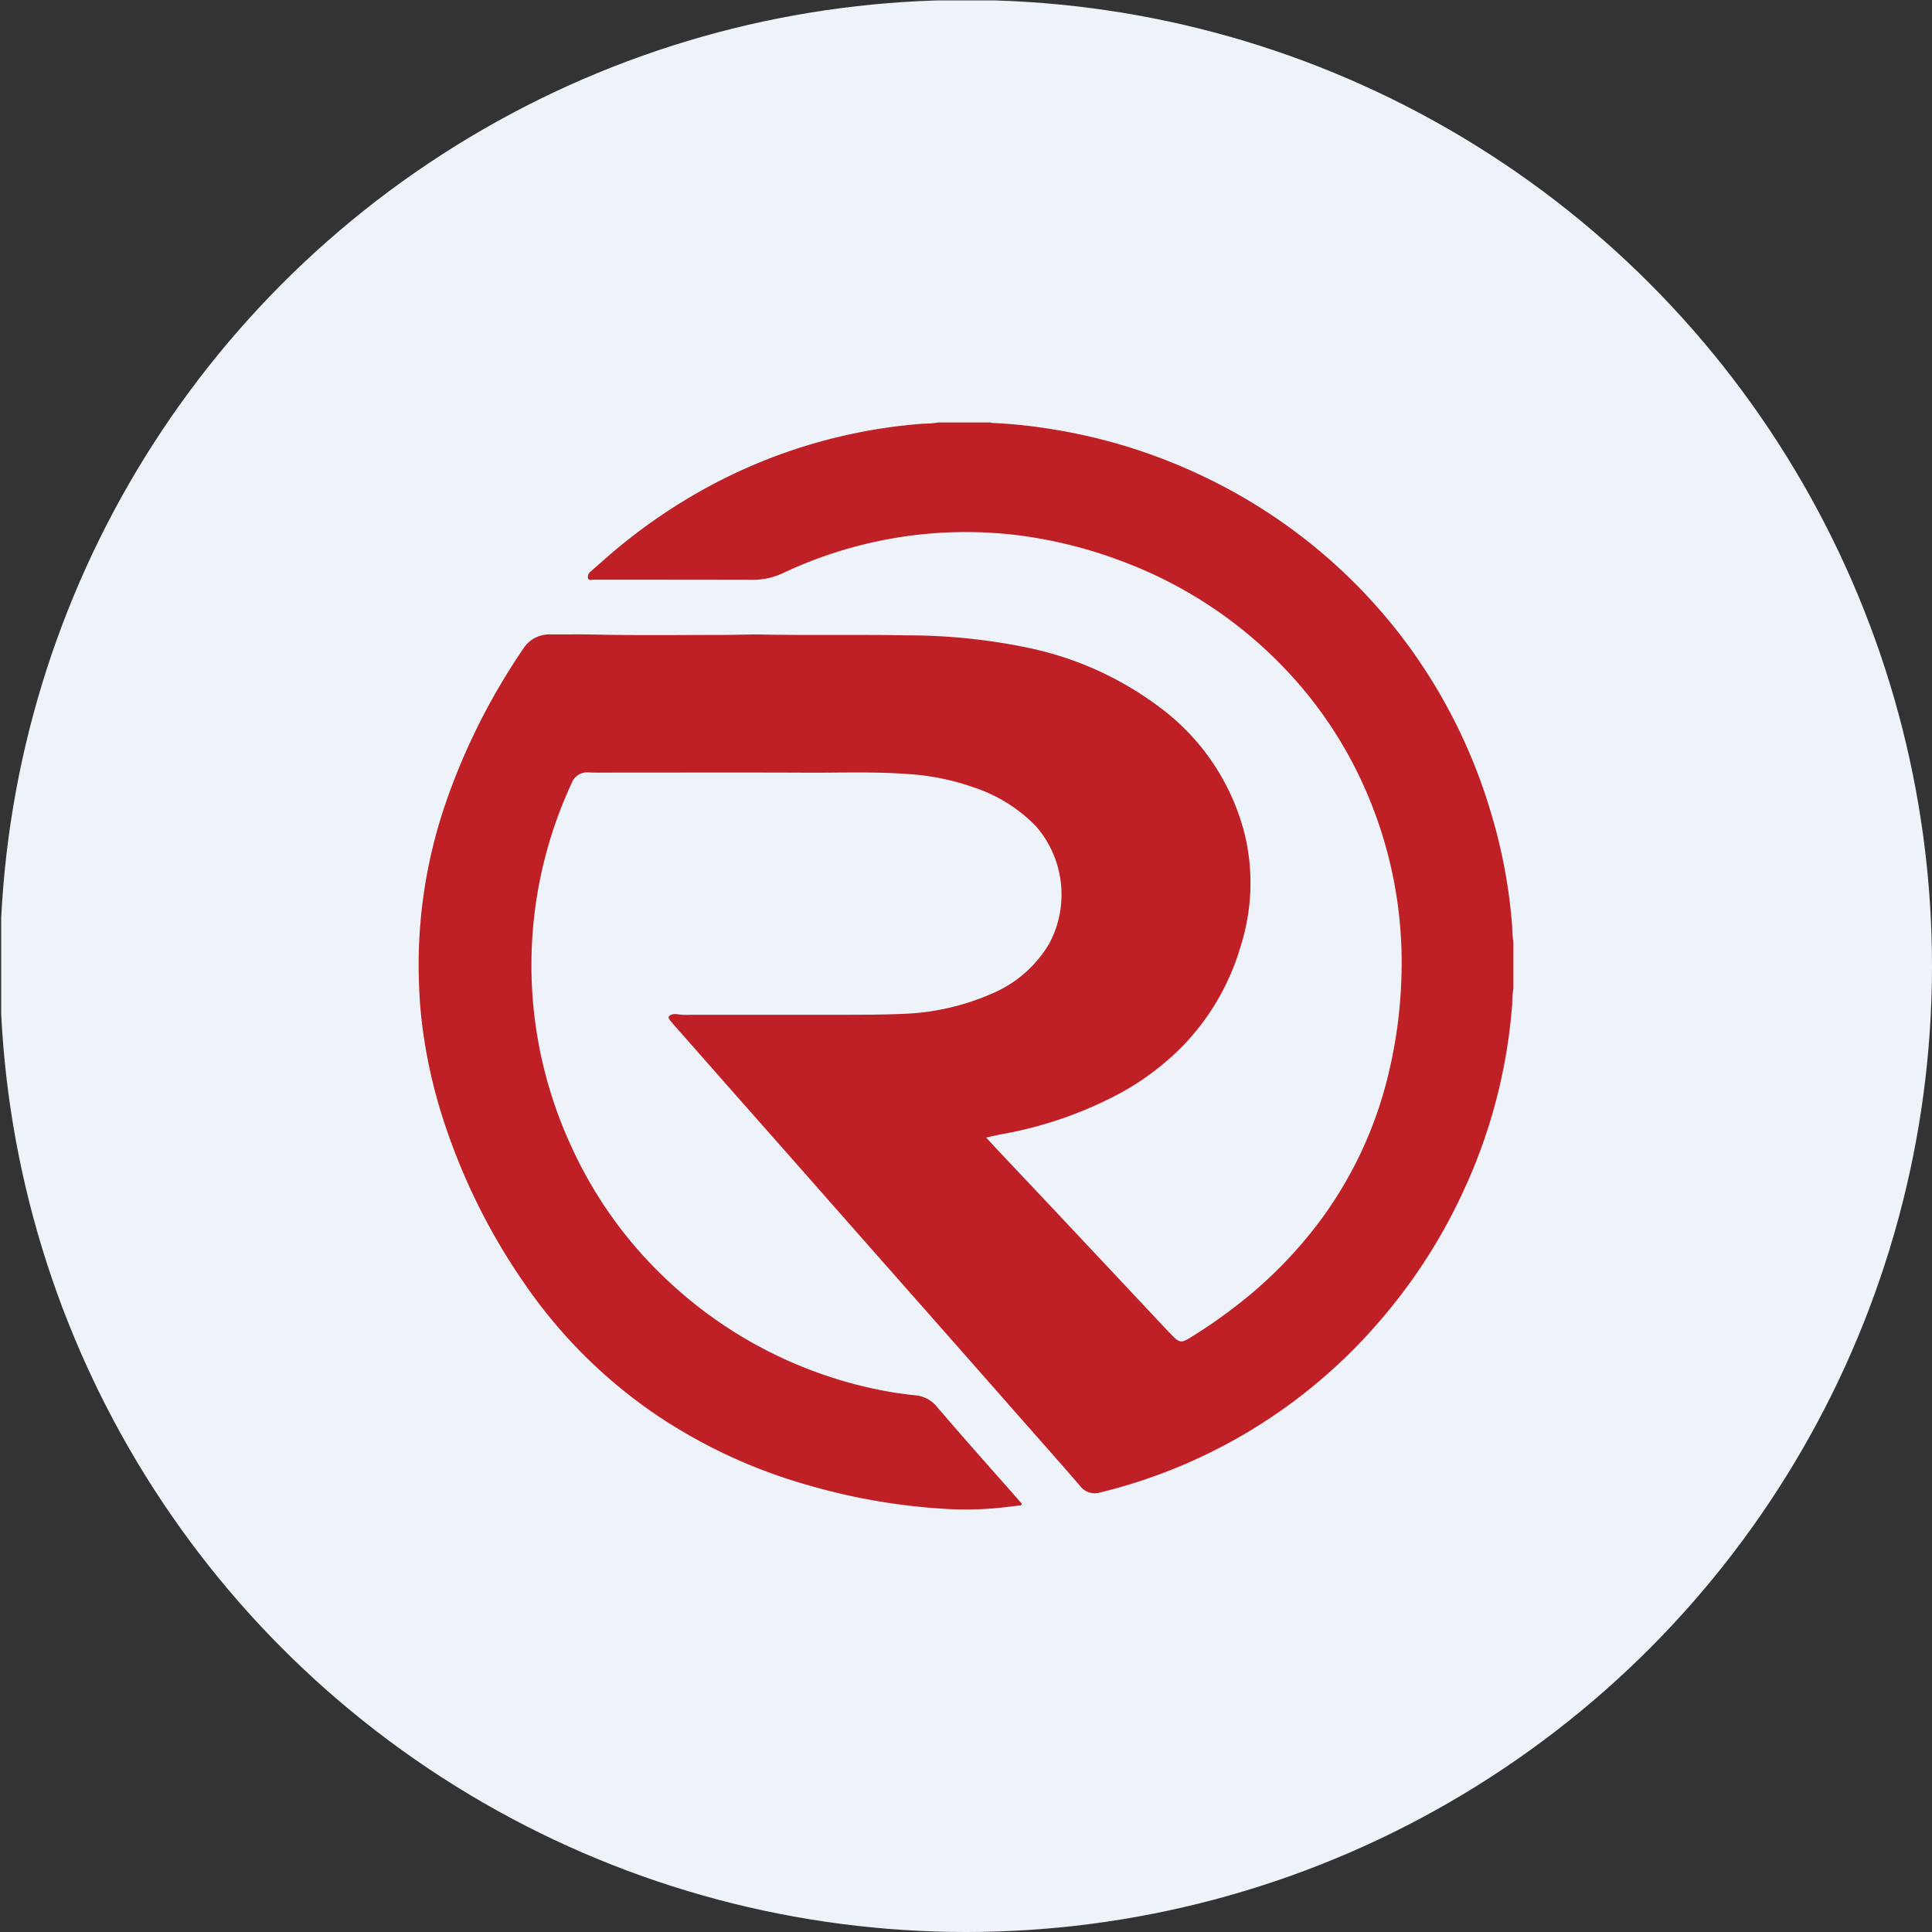 <?xml version='1.0' encoding='utf-8'?>
<svg xmlns="http://www.w3.org/2000/svg" viewBox="0 0 300 300" width="300" height="300">
  <rect x="0" y="0" width="300" height="300" fill="#333333" stroke="none"/>
  <defs><clipPath id="bz_circular_clip"><circle cx="150.0" cy="150.0" r="150.0" /></clipPath></defs><g clip-path="url(#bz_circular_clip)"><rect x="0.184" y="0.061" width="300" height="300" fill="#eef3fa" />
  <path d="M235,153.472a15.542,15.542,0,0,0-.185,2.411,83.645,83.645,0,0,1-7.441,28.775A85.473,85.473,0,0,1,213.901,205.52a83.039,83.039,0,0,1-43.037,26.222,2.862,2.862,0,0,1-3.179-1.036c-3.035-3.531-6.135-7.006-9.211-10.501q-5.533-6.287-11.069-12.572-5.088-5.772-10.184-11.538-5.5-6.237-10.995-12.48-5.109-5.793-10.224-11.582-5.481-6.215-10.957-12.435c-.352-.4-.716-.79-1.038-1.214-.317-.417-.223-.644.279-.831a1.665,1.665,0,0,1,.877-.061,11.436,11.436,0,0,0,2.007.087q11.516.003,23.032-.004c3.196-.007,6.394.007,9.586-.128a37.731,37.731,0,0,0,14.4-3.23,18.778,18.778,0,0,0,8.795-7.801,16.168,16.168,0,0,0-2.114-18.113,23.838,23.838,0,0,0-9.528-5.99,37.325,37.325,0,0,0-10.104-2.102c-5.281-.414-10.571-.203-15.856-.227-9.947-.044-19.894-.012-29.842-.013-1.381,0-2.765.03-4.144-.027a2.542,2.542,0,0,0-2.613,1.638,67.032,67.032,0,0,0-.057,56.453,65.484,65.484,0,0,0,15.145,20.986,67.271,67.271,0,0,0,33.22,16.905c1.683.335,3.384.566,5.09.742a4.838,4.838,0,0,1,3.3,1.768c3.831,4.486,7.754,8.893,11.661,13.312q.627.71,1.24,1.432c.11.13.317.243.255.435-.066.203-.296.155-.466.174-1.332.151-2.66.338-3.996.436a54.019,54.019,0,0,1-6.624.114,96.788,96.788,0,0,1-22.228-3.768,82.259,82.259,0,0,1-22.878-10.51,77.725,77.725,0,0,1-20.674-20.274,97.168,97.168,0,0,1-12.893-25.798,79.218,79.218,0,0,1-3.454-15.992c-.253-2.313-.36-4.635-.409-6.965a77.396,77.396,0,0,1,4.522-27.277A100.673,100.673,0,0,1,80.472,101.893c.259-.397.522-.79.784-1.185a4.832,4.832,0,0,1,4.34-2.194c2.23.009,4.461-.032,6.69.018,6.61.151,13.221.065,19.831.059,2.109-.002,4.221-.1,6.331-.06,7.439.144,14.879-.016,22.317.126a92.25,92.25,0,0,1,19.028,1.96,51.425,51.425,0,0,1,20.365,9.269,35.233,35.233,0,0,1,13.207,20.005,32.452,32.452,0,0,1-.687,16.95,37.27,37.27,0,0,1-8.974,15.53,41.303,41.303,0,0,1-9.838,7.42,61.988,61.988,0,0,1-18.329,6.33c-.677.134-1.35.287-2.025.432-.094.02-.187.048-.367.094.554.603,1.061,1.168,1.581,1.72q4.383,4.653,8.771,9.302,8.694,9.251,17.38,18.511.648.69,1.316,1.363c.914.919,1.304.967,2.435.282a76.649,76.649,0,0,0,6.79-4.642,68.243,68.243,0,0,0,13.891-14.055,62.685,62.685,0,0,0,10.378-22.732,72.941,72.941,0,0,0,1.921-14.634,66.693,66.693,0,0,0-5.66-29.314,64.71,64.71,0,0,0-12.84-19.04,67.505,67.505,0,0,0-25.032-16.314,70.972,70.972,0,0,0-15.457-3.909c-2.188-.299-4.389-.459-6.599-.539a66.484,66.484,0,0,0-30.465,6.361,11.081,11.081,0,0,1-4.699,1.03q-12.345-.023-24.69-.02c-.292,0-.708.173-.85-.197a.975.975,0,0,1,.385-1.051c.625-.573,1.271-1.123,1.906-1.685A87.13,87.13,0,0,1,110.776,75.16a83.127,83.127,0,0,1,22.51-7.992,81.872,81.872,0,0,1,10.131-1.383,13.271,13.271,0,0,0,2.292-.183h8.053a2.516,2.516,0,0,0,.402.08,76.493,76.493,0,0,1,8.992.936,85.466,85.466,0,0,1,24.132,7.564,84.331,84.331,0,0,1,24.508,17.839,83.064,83.064,0,0,1,8.042,9.844,84.655,84.655,0,0,1,11.76,24.617,82.029,82.029,0,0,1,3.22,17.473A13.037,13.037,0,0,0,235,146.248Z" fill="#be2026" />
</g></svg>